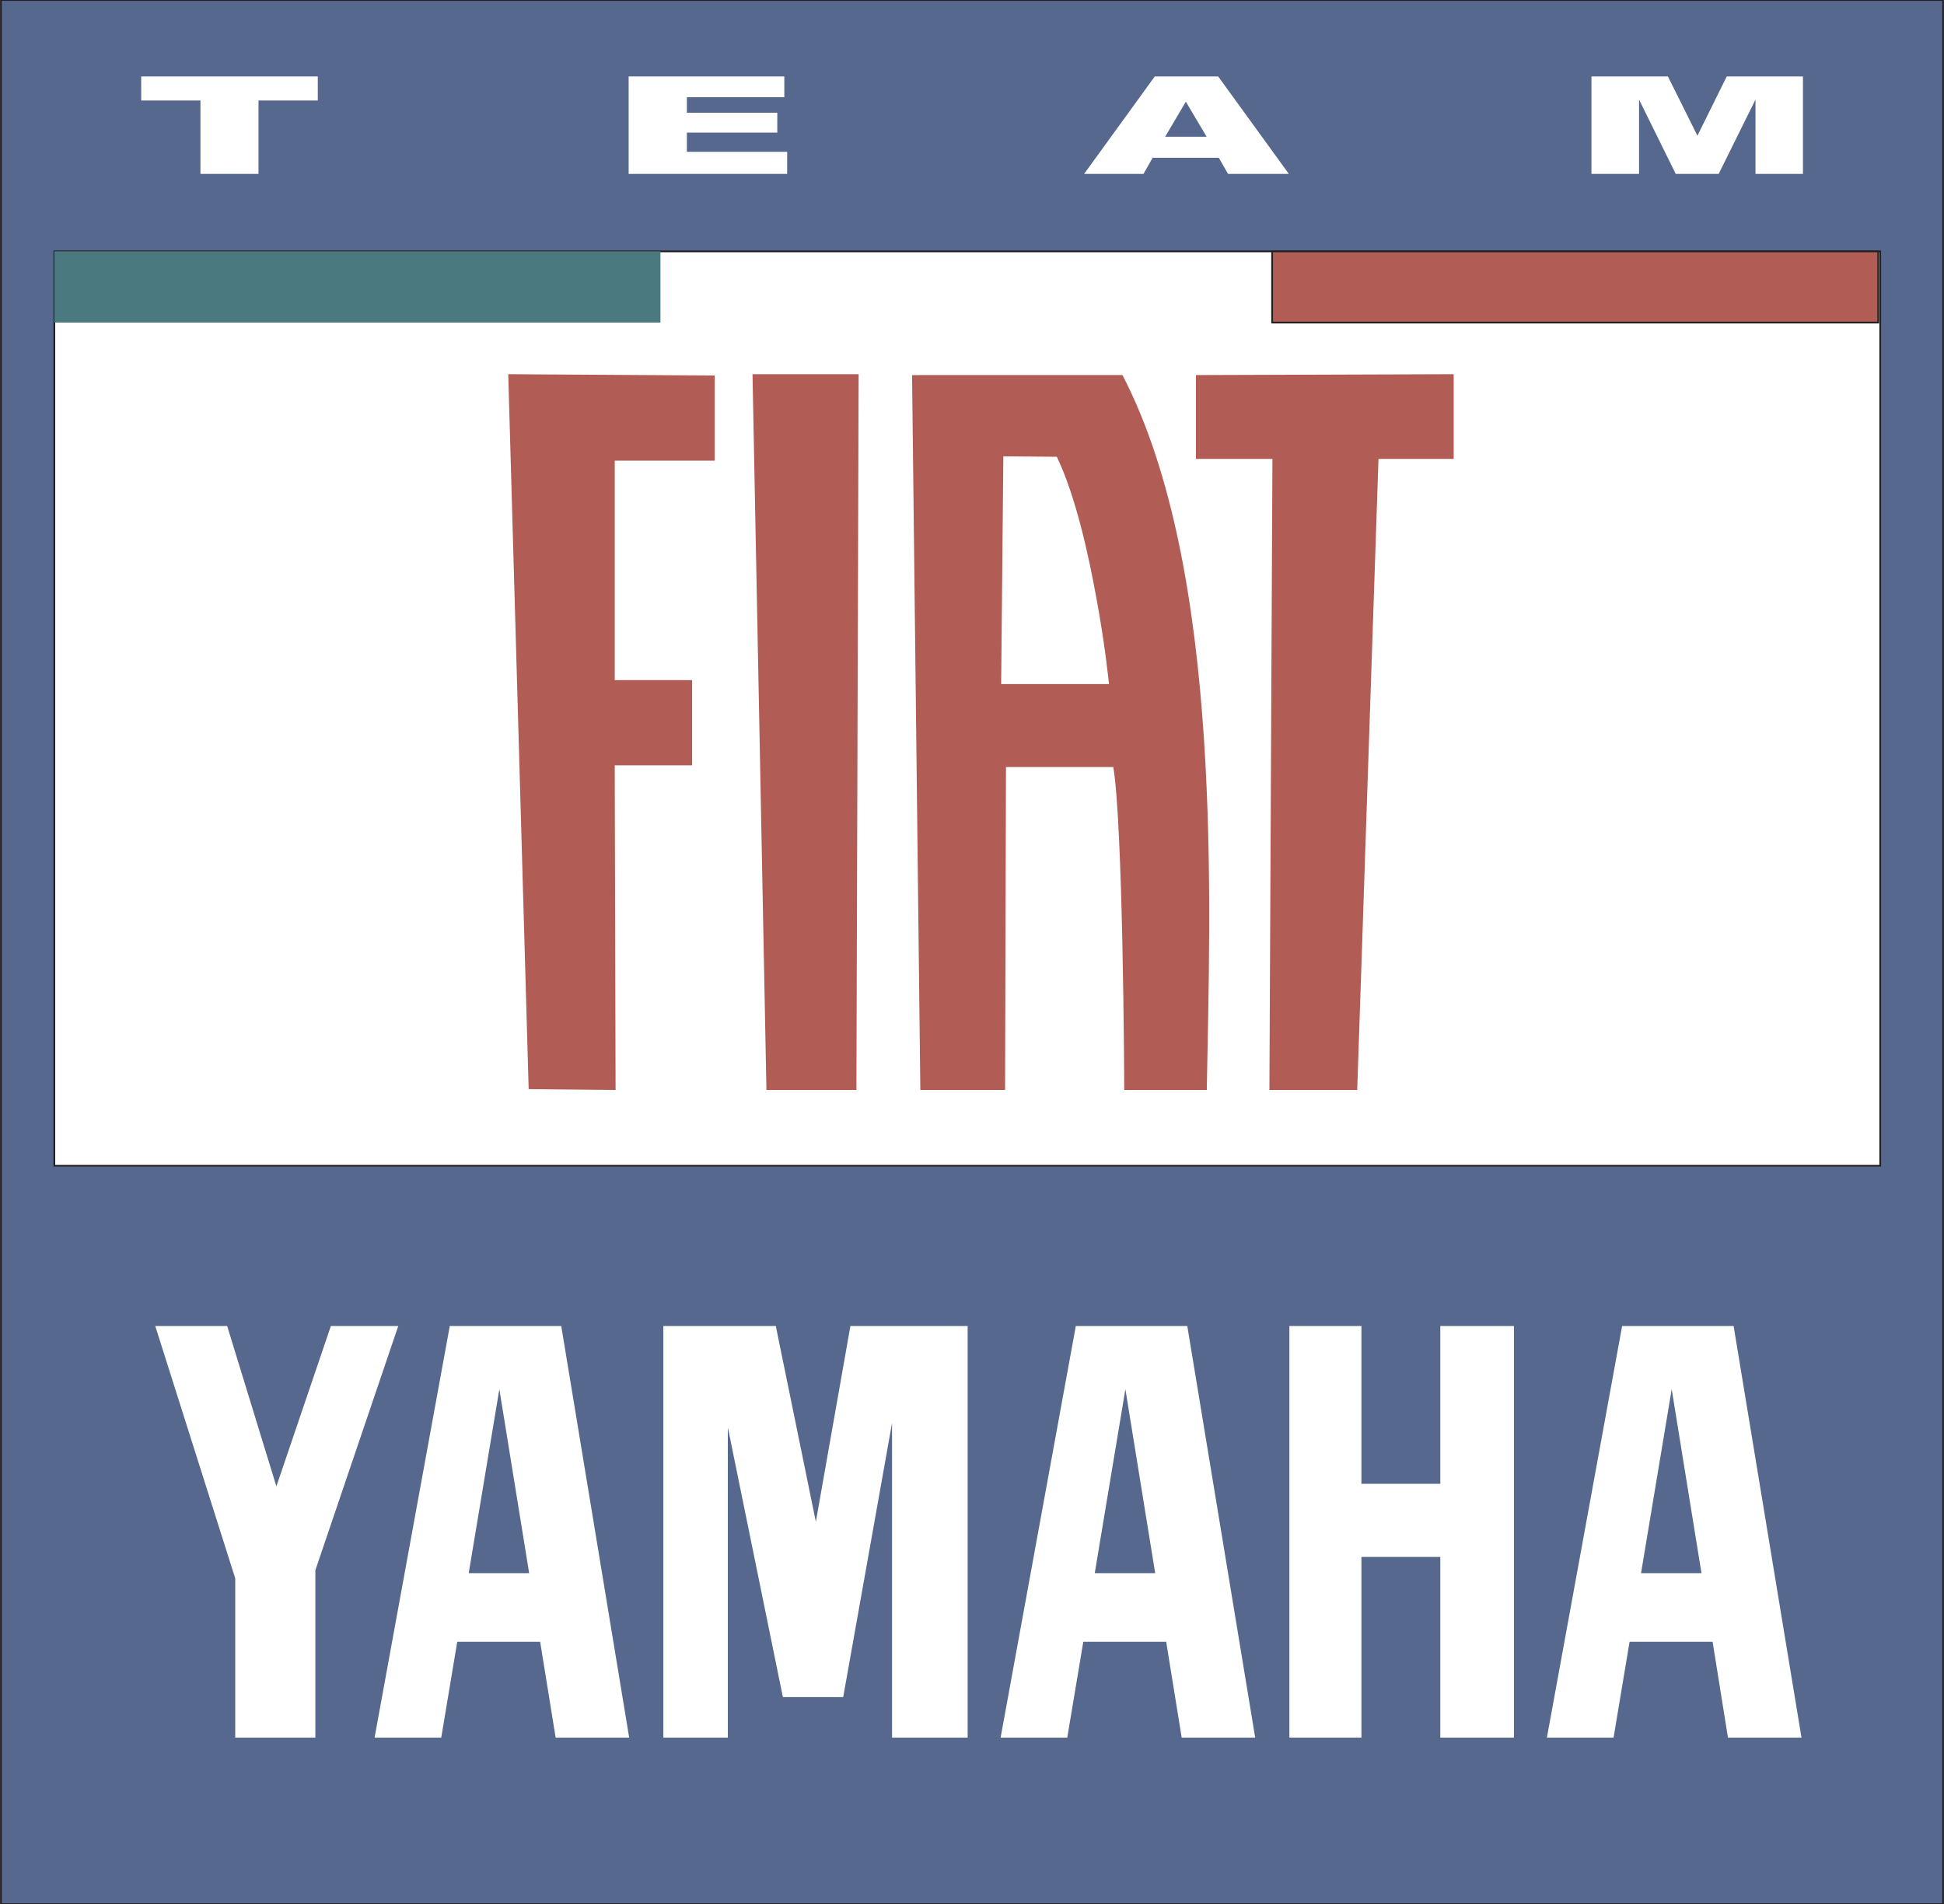 <svg height="241pt" viewBox=".18 .535 244.855 240.102" width="328" xmlns="http://www.w3.org/2000/svg"><rect x=".18" y=".535" width="244.855" height="240.102" fill="#333333" stroke="none"/><path d="m.18.535h244.855v240.102h-244.855z" fill="#57688e" fill-rule="evenodd"/><path d="m.18.535h244.855v240.102h-244.855zm0 0" fill="none" stroke="#231f20" stroke-miterlimit="2.613" stroke-width=".216"/><path d="m162.621 219.637v-51.895h9.082v19.89h9.945v-19.89h9.282v51.895h-9.282v-22.782h-9.945v22.782zm-132.898-20.074-10.082-31.82h9.066l6.203 20.214 6.867-20.215h8.496l-10.449 30.79v21.105h-10.101zm53.972 20.074h8.13v-39.114l6.94 34.004h7.606l6.156-34.558v39.668h9.532v-51.895h-14.782l-4.355 24.68-5.05-24.68h-14.178zm123.258-20.735 3.867-23.199 3.754 23.2zm11.672-31.16h-14.055l-9.484 51.895h8.406l2.016-12.082h10.469l1.937 12.082h9.27zm-80.543 31.16 3.863-23.199 3.758 23.2zm11.668-31.16h-14.055l-9.48 51.895h8.402l2.02-12.082h10.453l1.953 12.082h9.266zm-90.594 31.16 3.864-23.199 3.757 23.2zm11.668-31.16h-14.054l-9.48 51.895h8.405l2.016-12.082h10.453l1.953 12.082h9.27zm-63.906-135.508h230.191v115.293h-230.191z" fill="#fff" fill-rule="evenodd"/><path d="m6.918 32.234h230.191v115.293h-230.191zm0 0" fill="none" stroke="#231f20" stroke-miterlimit="2.613" stroke-width=".216"/><path d="m150.84 47.828v10.574h9.644l-.382 79.575h11.07l2.683-79.575h9.48v-10.682zm-84.125 90.04 10.96.109-.109-40.938h9.754v-10.742h-9.754v-27.677h12.606v-10.737l-26.031-.164zm29.976.109h11.344l.278-90.258h-13.377zm29.594-51.188.274-28.715s5.921.055 6.632.055h.11c2.41 5.043 4 12.387 4.988 17.812 1.094 5.864 1.59 10.848 1.59 10.848zm-11.234-38.96 1.043 90.148h10.683l.114-40.72h13.535c1.207 7.454 1.37 38.145 1.37 40.5v.22h10.411c.383-22.852 2.191-65.489-10.633-90.149z" fill="#b15c54" fill-rule="evenodd"/><path d="m17.867 10.172h22.263v3.035h-7.473v9.254h-7.32v-9.254h-7.469zm61.453 0h19.625v2.625h-12.285v1.953h11.4v2.504h-11.4v2.422h12.645v2.785h-19.985zm74.403 10.258h-8.344l-1.149 2.03h-7.484l8.906-12.288h7.989l8.91 12.289h-7.664zm-1.536-2.657-2.62-4.418-2.606 4.418zm48.516-7.601h9.637l3.722 7.476 3.7-7.476h9.605v12.288h-5.984v-9.37l-4.64 9.37h-5.415l-4.625-9.37v9.37h-6z" fill="#fff"/><path d="m6.918 32.234h76.41v8.973h-76.41z" fill="#4a7a80" fill-rule="evenodd"/><path d="m160.445 32.234h76.41v8.973h-76.41z" fill="#b15c54" fill-rule="evenodd"/><path d="m160.445 32.234h76.41v8.973h-76.41zm0 0" fill="none" stroke="#231f20" stroke-miterlimit="2.613" stroke-width=".216"/></svg>